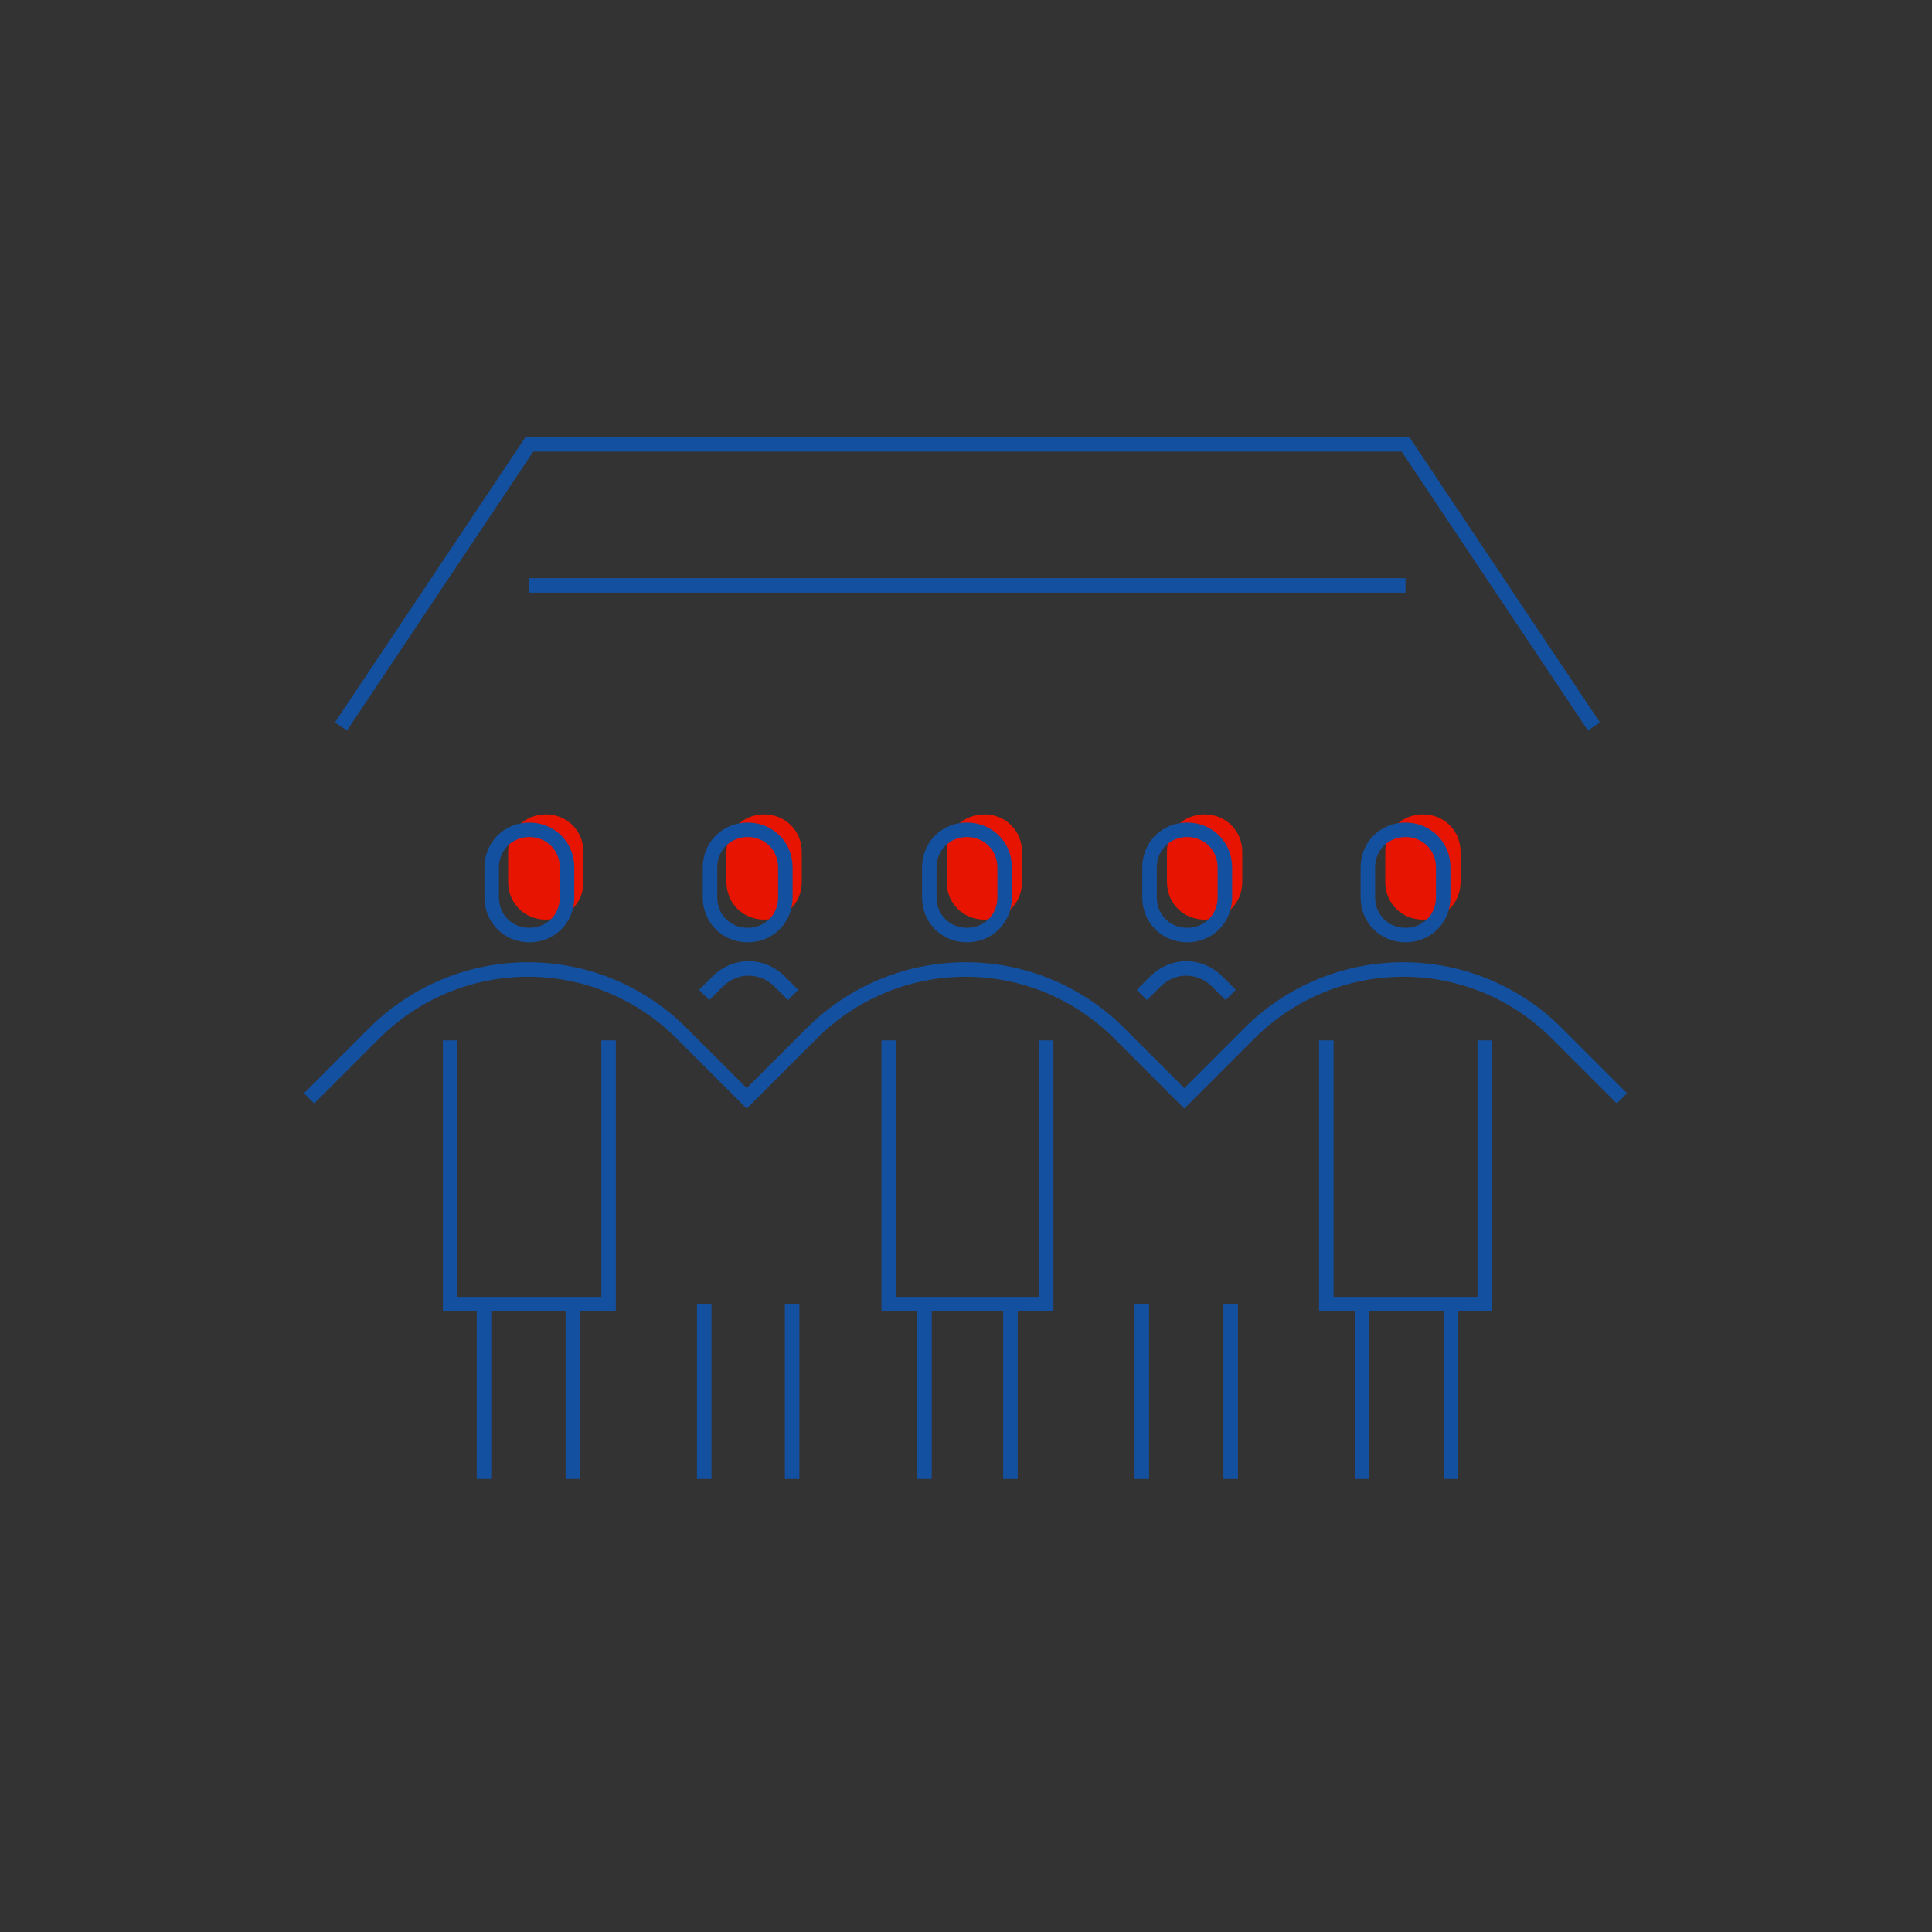 <?xml version="1.0" encoding="UTF-8"?>
<svg xmlns="http://www.w3.org/2000/svg" xmlns:xlink="http://www.w3.org/1999/xlink" version="1.1" id="Ebene_1" x="0px" y="0px" viewBox="0 0 200 200" style="enable-background:new 0 0 200 200;" xml:space="preserve">
<rect x="0" y="0" width="200" height="200" fill="#333333" stroke="none"/>
<style type="text/css">
	.st0{fill:none;}
	.st1{fill:#E61400;}
	.st2{fill:none;stroke:#1450A0;stroke-width:1.5;stroke-miterlimit:10;}
	.st3{fill:#FFFFFF;stroke:#1450A0;stroke-width:1.5;stroke-miterlimit:10;}
</style>
<rect id="Rechteck_400" class="st0" width="200" height="200"></rect>
<g id="dgrenz-iconset_arbeiten-2" transform="translate(115 575)">
	<path id="Pfad_93" class="st1" d="M-62.4-486.8c0-2.2,1.7-3.9,3.9-3.9c2.2,0,3.9,1.7,3.9,3.9l0,0v3.1c0,2.2-1.7,3.9-3.9,3.9   c-2.2,0-3.9-1.7-3.9-3.9V-486.8z"></path>
	<path id="Pfad_94" class="st1" d="M-17-486.8c0-2.2,1.7-3.9,3.9-3.9c2.2,0,3.9,1.7,3.9,3.9v3.1c0,2.2-1.7,3.9-3.9,3.9   c-2.2,0-3.9-1.7-3.9-3.9l0,0V-486.8z"></path>
	<path id="Pfad_95" class="st1" d="M-39.8-486.8c0-2.2,1.7-3.9,3.9-3.9c2.2,0,3.9,1.7,3.9,3.9v3.1c0,2.2-1.7,3.9-3.9,3.9   c-2.2,0-3.9-1.7-3.9-3.9l0,0V-486.8z"></path>
	<path id="Pfad_96" class="st1" d="M5.8-486.8c0-2.2,1.7-3.9,3.9-3.9s3.9,1.7,3.9,3.9v3.1c0,2.2-1.7,3.9-3.9,3.9   c-2.2,0-3.9-1.7-3.9-3.9l0,0L5.8-486.8z"></path>
	<path id="Pfad_97" class="st1" d="M28.4-486.8c0-2.2,1.7-3.9,3.9-3.9s3.9,1.7,3.9,3.9v3.1c0,2.2-1.7,3.9-3.9,3.9s-3.9-1.7-3.9-3.9   V-486.8z"></path>
	<path id="Pfad_98" class="st2" d="M-64.1-485.2c0-2.2,1.7-3.9,3.9-3.9c2.2,0,3.9,1.7,3.9,3.9v3.1c0,2.2-1.7,3.9-3.9,3.9   c-2.2,0-3.9-1.7-3.9-3.9l0,0L-64.1-485.2z"></path>
	<path id="Pfad_99" class="st3" d="M-55.7-440v18.1"></path>
	<path id="Pfad_100" class="st3" d="M-64.9-421.9V-440"></path>
	<path id="Pfad_101" class="st3" d="M-33-440v18.1"></path>
	<path id="Pfad_102" class="st3" d="M-42.1-421.9V-440"></path>
	<path id="Pfad_103" class="st2" d="M-52-467.3v27.3h-16.4v-27.3"></path>
	<path id="Pfad_104" class="st2" d="M-42.1-472l1.4-1.4c1.8-1.8,4.6-1.8,6.4,0l1.4,1.4"></path>
	<path id="Pfad_105" class="st2" d="M3.2-472l1.4-1.4c1.8-1.8,4.6-1.8,6.4,0l1.4,1.4"></path>
	<path id="Pfad_106" class="st2" d="M-18.8-485.2c0-2.2,1.7-3.9,3.9-3.9c2.2,0,3.9,1.7,3.9,3.9v3.1c0,2.2-1.7,3.9-3.9,3.9   c-2.2,0-3.9-1.7-3.9-3.9V-485.2z"></path>
	<path id="Pfad_107" class="st2" d="M-41.5-485.2c0-2.2,1.7-3.9,3.9-3.9c2.2,0,3.9,1.7,3.9,3.9v3.1c0,2.2-1.7,3.9-3.9,3.9   c-2.2,0-3.9-1.7-3.9-3.9V-485.2z"></path>
	<path id="Pfad_108" class="st2" d="M4-485.2c0-2.2,1.7-3.9,3.9-3.9c2.2,0,3.9,1.7,3.9,3.9v3.1c0,2.2-1.7,3.9-3.9,3.9   c-2.2,0-3.9-1.7-3.9-3.9V-485.2z"></path>
	<path id="Pfad_109" class="st3" d="M-10.4-440v18.1"></path>
	<path id="Pfad_110" class="st3" d="M-19.3-421.9V-440"></path>
	<path id="Pfad_111" class="st3" d="M12.4-440v18.1"></path>
	<path id="Pfad_112" class="st3" d="M3.2-421.9V-440"></path>
	<path id="Pfad_113" class="st2" d="M-6.7-467.3v27.3H-23v-27.3"></path>
	<path id="Pfad_114" class="st2" d="M26.6-485.2c0-2.2,1.7-3.9,3.9-3.9s3.9,1.7,3.9,3.9v3.1c0,2.2-1.7,3.9-3.9,3.9s-3.9-1.7-3.9-3.9   l0,0V-485.2z"></path>
	<path id="Pfad_115" class="st3" d="M35.2-440v18.1"></path>
	<path id="Pfad_116" class="st3" d="M26-421.9V-440"></path>
	<path id="Pfad_117" class="st2" d="M38.7-467.3v27.3H22.3v-27.3"></path>
	<path id="Pfad_118" class="st2" d="M-83-461.3l6.6-6.6c8.8-8.9,23-9,31.9-0.2c0.1,0.1,0.1,0.1,0.2,0.2l6.6,6.6l6.6-6.6   c8.8-8.9,23-9,31.9-0.2c0.1,0.1,0.1,0.1,0.2,0.2l6.6,6.6l6.6-6.6c8.8-8.9,23-9,31.9-0.2c0.1,0.1,0.1,0.1,0.2,0.2l6.6,6.6"></path>
	<path id="Pfad_119" class="st2" d="M-79.7-499.8l19.5-29.2h90.7L50-499.8"></path>
	<line id="Linie_56" class="st2" x1="-60.2" y1="-514.4" x2="30.5" y2="-514.4"></line>
</g>
</svg>
